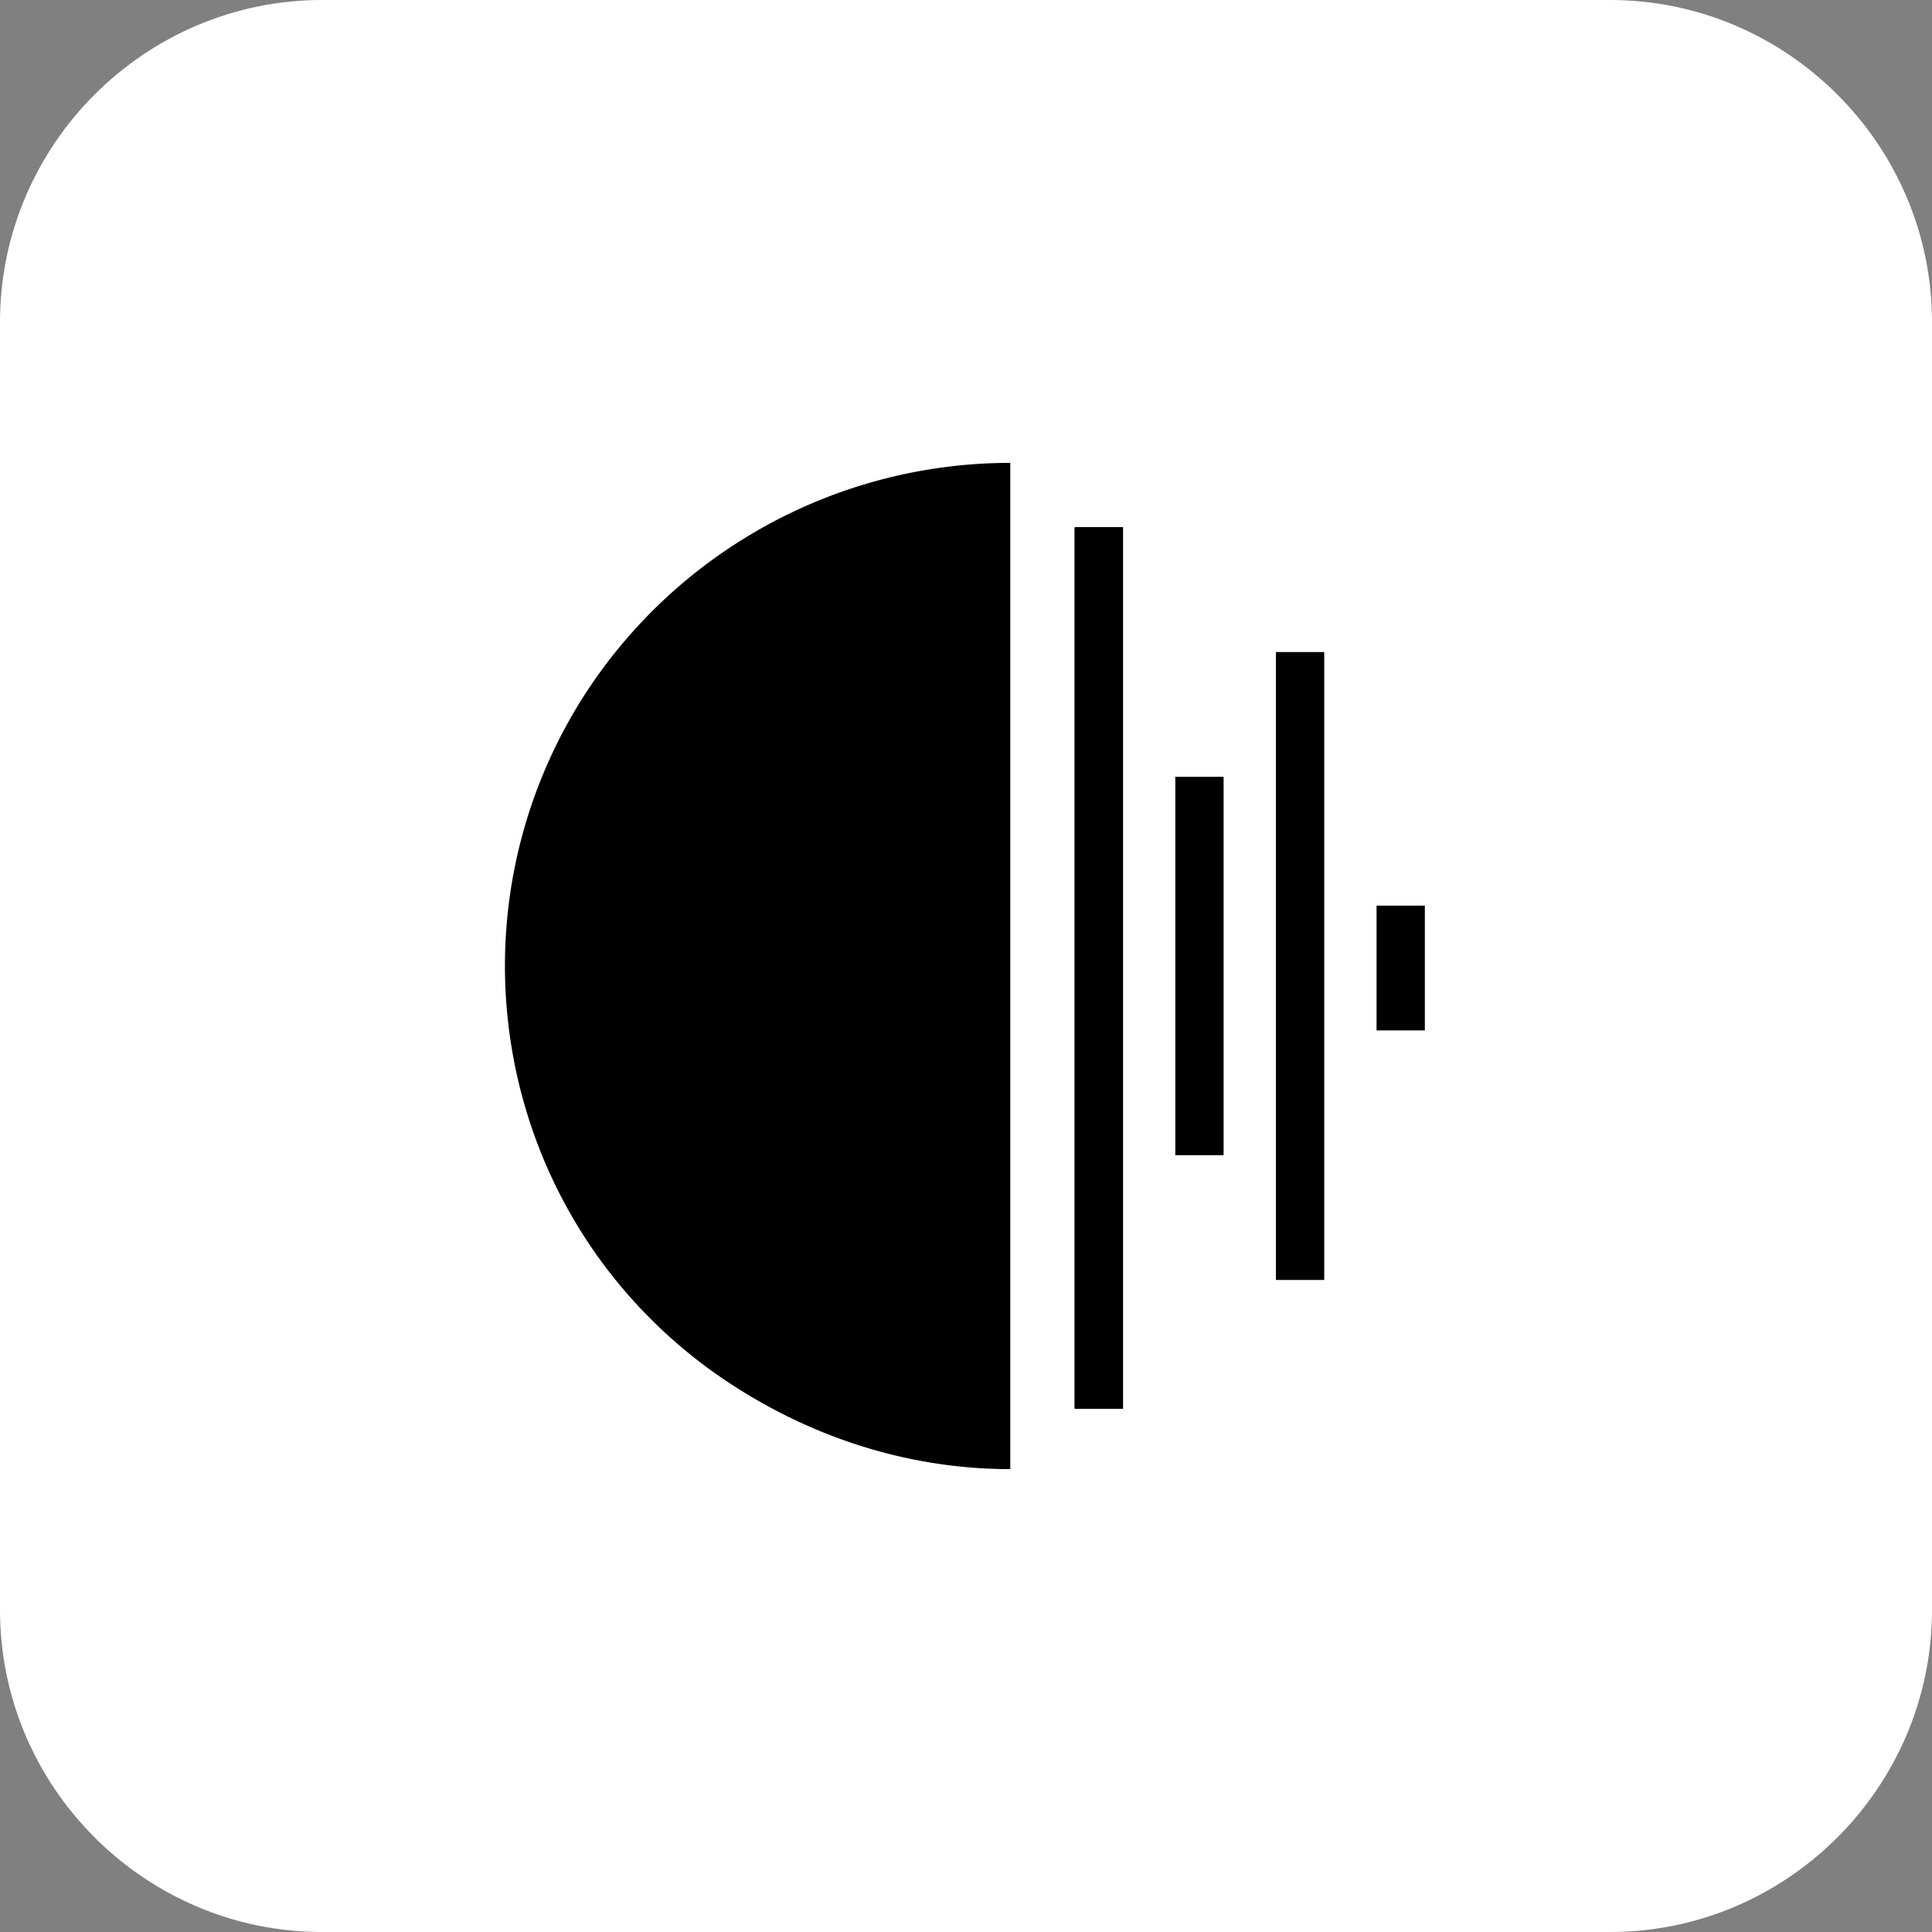 <svg xmlns="http://www.w3.org/2000/svg" viewBox="0 0 48 48" width="48" height="48"><rect x="0" y="0" width="48" height="48" fill="#808080" stroke="none"/><path d="M8,0h32c4.4,0,8,3.6,8,8v32c0,4.4-3.6,8-8,8H8c-4.4,0-8-3.6-8-8V8C0,3.6,3.6,0,8,0z" fill="#fff"/><path d="M17.6 34c2.2 1.6 4.8 2.5 7.5 2.5v-25a12.59 12.59 0 0 0-10.6 5.8C11 22.8 12.3 30.1 17.6 34zm10.3-20.9h-1.2V35h1.2V13.1zm3.8 3.1v15.6h1.2V16.2h-1.2zm2.5 9.4h1.2v-3.1h-1.2v3.1z"/><path d="M30.4 19.3h-1.2v9.4h1.2v-9.4zm-2.5-6.2h-1.2V35h1.2V13.1z"/></svg>